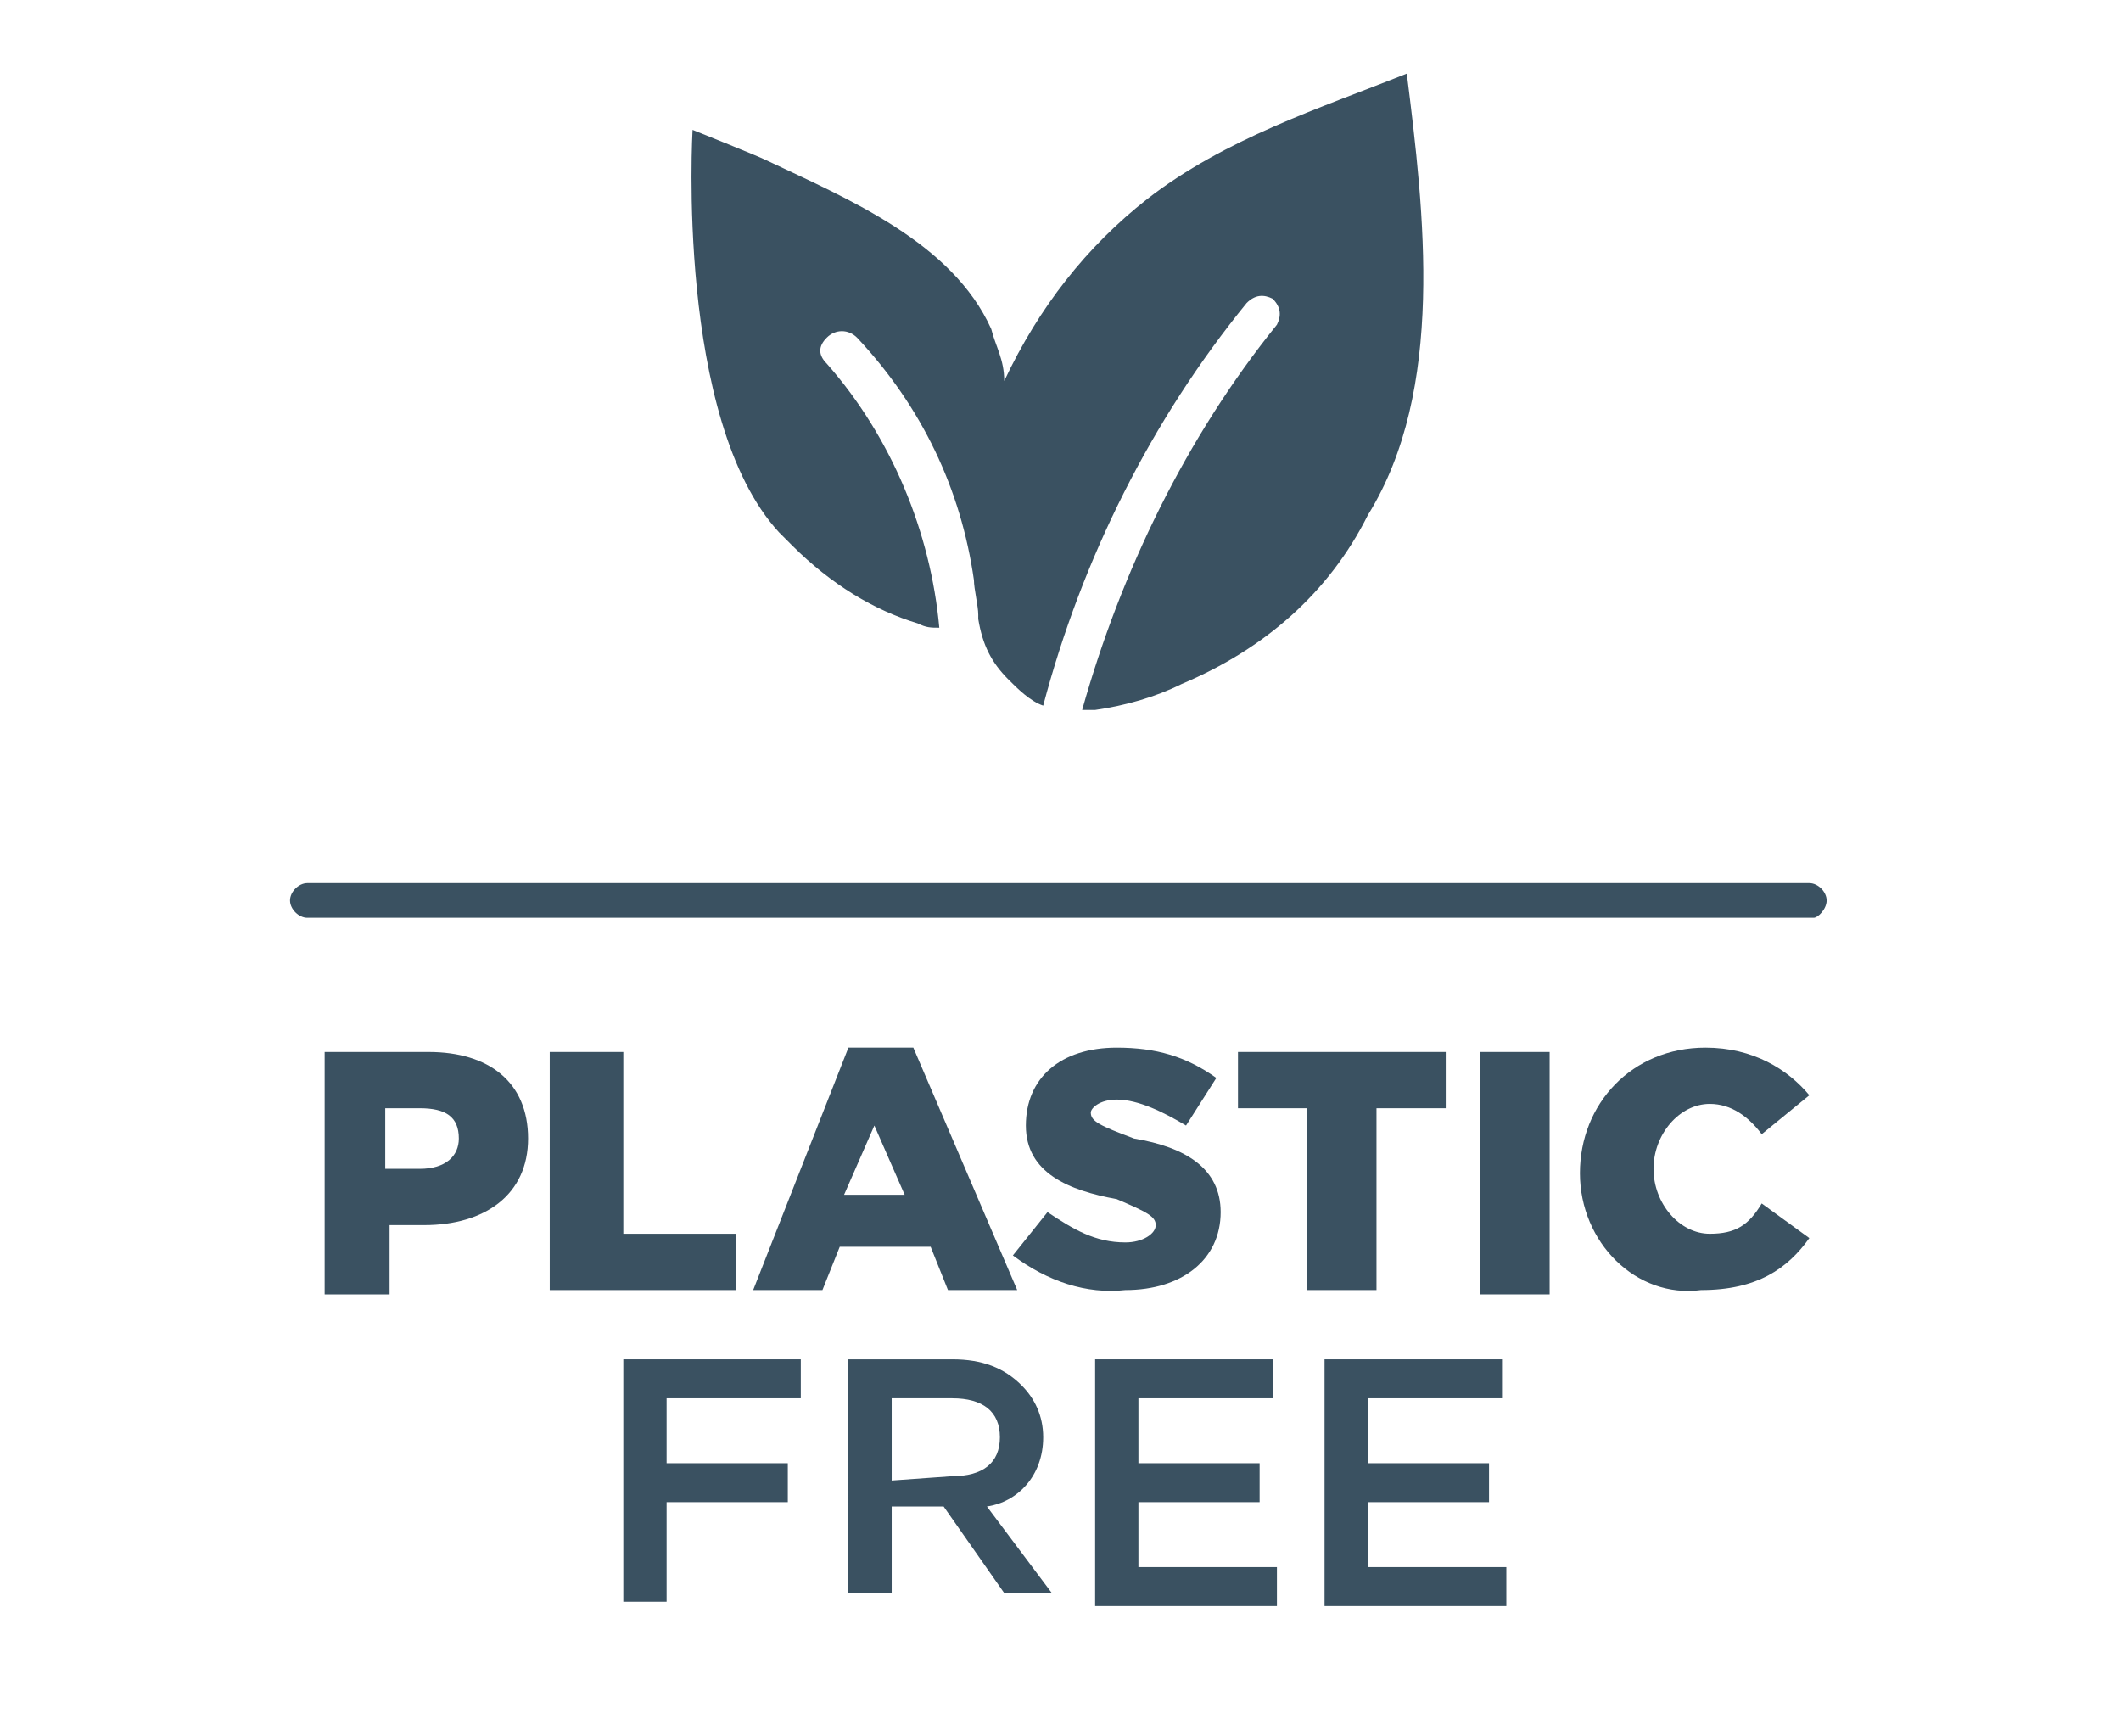 <?xml version="1.0" encoding="UTF-8"?> <svg xmlns="http://www.w3.org/2000/svg" xmlns:xlink="http://www.w3.org/1999/xlink" version="1.1" id="Layer_1" x="0px" y="0px" viewBox="0 0 49 40.1" style="enable-background:new 0 0 49 40.1;" xml:space="preserve"> <style type="text/css"> .st0{fill:#3A5161;} </style> <g> <path class="st0" d="M32.5,1.7c-2,0.8-4.2,1.5-6,2.9c-1.4,1.1-2.5,2.5-3.3,4.2C23.2,8.3,23,8,22.9,7.6c-0.9-2-3.3-3-5.2-3.9 c-0.2-0.1-1.7-0.7-1.7-0.7s-0.4,6.7,2,9.3c0.1,0.1,0.2,0.2,0.3,0.3c0.9,0.9,1.9,1.5,2.9,1.8c0.2,0.1,0.3,0.1,0.5,0.1 c-0.2-2.2-1.1-4.4-2.6-6.1c-0.2-0.2-0.2-0.4,0-0.6c0.2-0.2,0.5-0.2,0.7,0c1.5,1.6,2.4,3.5,2.7,5.6c0,0.2,0.1,0.6,0.1,0.8v0.1l0,0 c0.1,0.6,0.3,1,0.7,1.4c0.2,0.2,0.5,0.5,0.8,0.6c0.9-3.4,2.5-6.6,4.7-9.3c0.2-0.2,0.4-0.2,0.6-0.1c0.2,0.2,0.2,0.4,0.1,0.6 c-2.1,2.6-3.6,5.7-4.5,8.9c0.1,0,0.2,0,0.3,0c0.7-0.1,1.4-0.3,2-0.6c1.9-0.8,3.4-2.1,4.3-3.9C33.4,9,32.9,4.9,32.5,1.7z"></path> <g> <path class="st0" d="M41.9,21.2H7.1c-0.2,0-0.4-0.2-0.4-0.4c0-0.2,0.2-0.4,0.4-0.4h34.7c0.2,0,0.4,0.2,0.4,0.4S42,21.2,41.9,21.2z "></path> </g> <g> <path class="st0" d="M7.5,24.3h2.4c1.4,0,2.3,0.7,2.3,2l0,0c0,1.3-1,2-2.4,2H9v1.6H7.5V24.3z M9.7,27c0.6,0,0.9-0.3,0.9-0.7l0,0 c0-0.5-0.3-0.7-0.9-0.7H8.9V27L9.7,27z"></path> <path class="st0" d="M12.8,24.3h1.6v4.2H17v1.3h-4.3V24.3z"></path> <path class="st0" d="M19.6,24.2h1.5l2.4,5.6h-1.6l-0.4-1h-2.1l-0.4,1h-1.6L19.6,24.2z M20.9,27.6L20.2,26l-0.7,1.6 C19.6,27.6,20.9,27.6,20.9,27.6z"></path> <path class="st0" d="M23.4,29l0.8-1c0.6,0.4,1.1,0.7,1.8,0.7c0.4,0,0.7-0.2,0.7-0.4l0,0c0-0.2-0.2-0.3-0.9-0.6 c-1.1-0.2-2.1-0.6-2.1-1.7l0,0c0-1.1,0.8-1.8,2.1-1.8c0.9,0,1.6,0.2,2.3,0.7L27.4,26c-0.5-0.3-1.1-0.6-1.6-0.6 c-0.4,0-0.6,0.2-0.6,0.3l0,0c0,0.2,0.2,0.3,1,0.6c1.2,0.2,2,0.7,2,1.7l0,0c0,1.1-0.9,1.8-2.2,1.8C25.1,29.9,24.2,29.6,23.4,29z"></path> <path class="st0" d="M30.2,25.6h-1.6v-1.3h4.8v1.3h-1.6v4.2h-1.6L30.2,25.6z"></path> <path class="st0" d="M34.2,24.3h1.6v5.6h-1.6V24.3z"></path> <path class="st0" d="M36.5,27.1L36.5,27.1c0-1.6,1.2-2.9,2.9-2.9c1.1,0,1.9,0.5,2.4,1.1l-1.1,0.9c-0.3-0.4-0.7-0.7-1.2-0.7 c-0.7,0-1.3,0.7-1.3,1.5l0,0c0,0.8,0.6,1.5,1.3,1.5c0.6,0,0.9-0.2,1.2-0.7l1.1,0.8c-0.5,0.7-1.2,1.2-2.5,1.2 C37.8,30,36.5,28.7,36.5,27.1z"></path> <path class="st0" d="M14.4,31.4h4.1v0.9h-3.1v1.5h2.8v0.9h-2.8V37h-1L14.4,31.4z"></path> <path class="st0" d="M19.6,31.4H22c0.7,0,1.2,0.2,1.6,0.6c0.3,0.3,0.5,0.7,0.5,1.2l0,0c0,0.9-0.6,1.5-1.3,1.6l1.5,2h-1.1l-1.4-2 h-1.2v2h-1V31.4z M22,34.1c0.7,0,1.1-0.3,1.1-0.9l0,0c0-0.6-0.4-0.9-1.1-0.9h-1.4v1.9L22,34.1z"></path> <path class="st0" d="M25.3,31.4h4.1v0.9h-3.1v1.5h2.8v0.9h-2.8v1.5h3.2v0.9h-4.2V31.4z"></path> <path class="st0" d="M30.6,31.4h4.1v0.9h-3.1v1.5h2.8v0.9h-2.8v1.5h3.2v0.9h-4.2L30.6,31.4z"></path> </g> </g> </svg> 